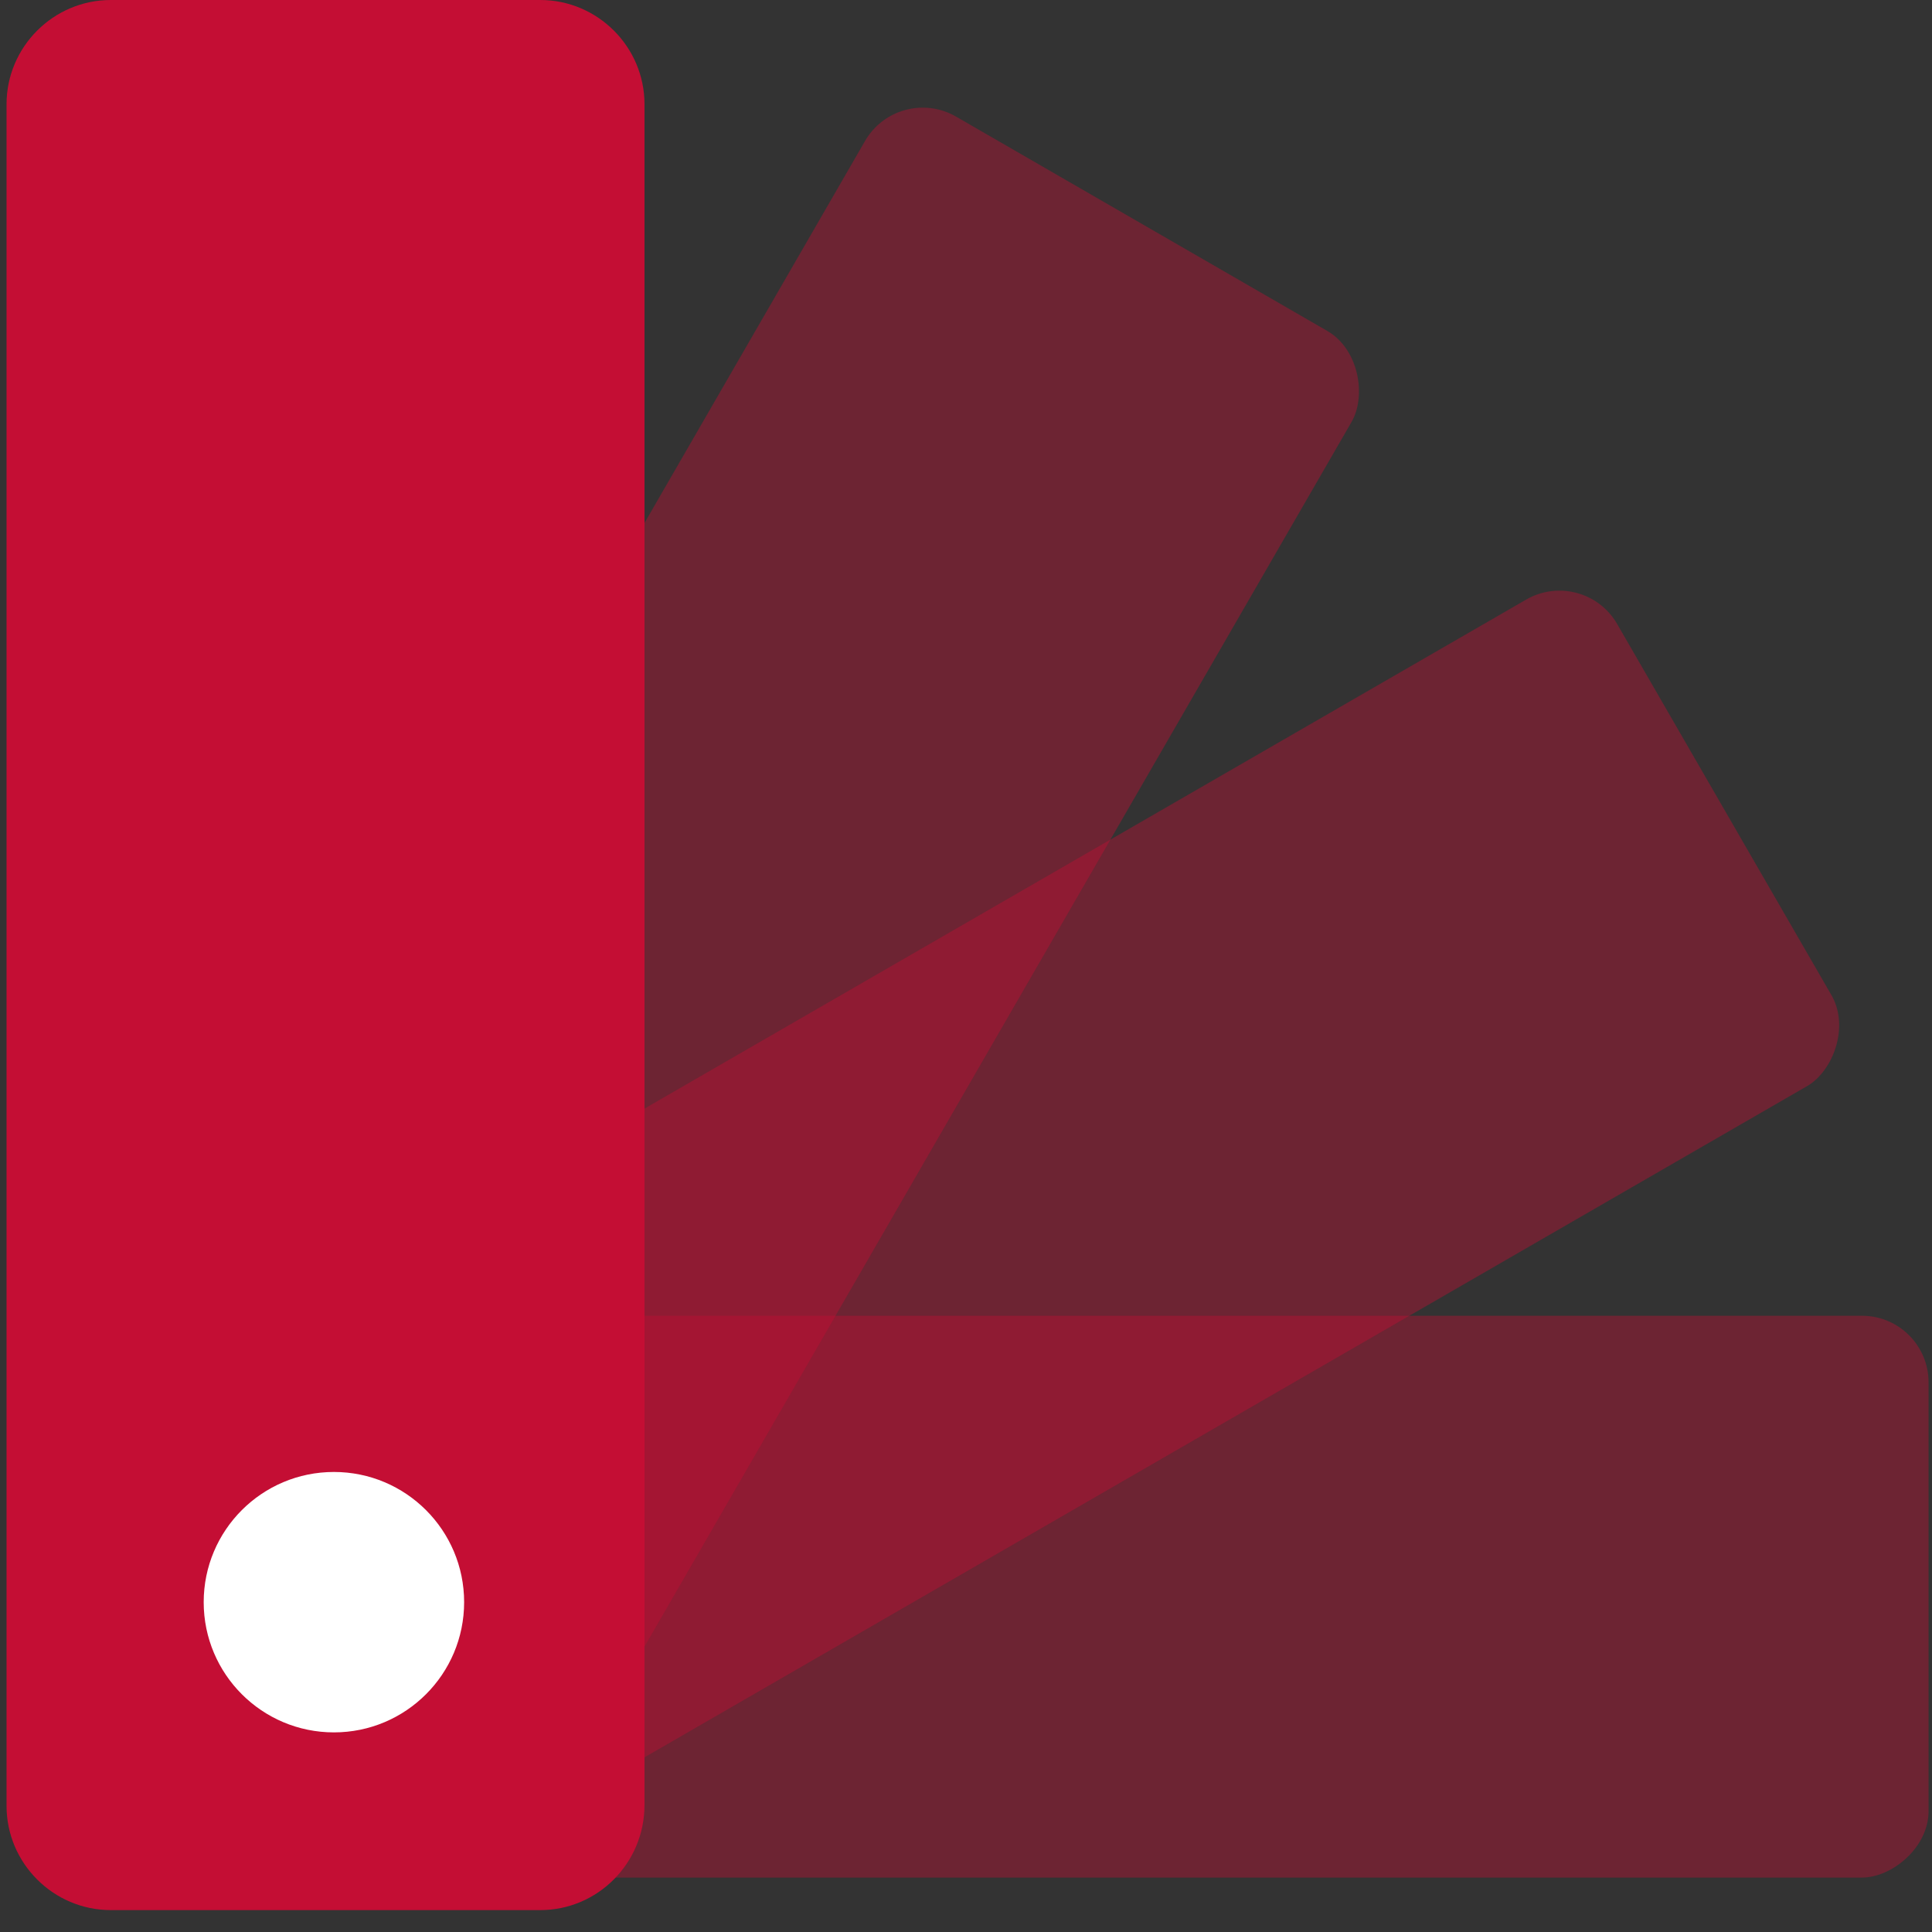 <svg width="116" height="116" viewBox="0 0 116 116" fill="none" xmlns="http://www.w3.org/2000/svg">
<rect x="0" y="0" width="116" height="116" fill="#333333" stroke="none"/>
<rect x="53.938" y="5" width="33.733" height="107.874" rx="4" transform="rotate(30 53.938 5)" fill="#C40E34" fill-opacity="0.4"/>
<rect x="95.096" y="34" width="33.733" height="104.371" rx="4" transform="rotate(60 95.096 34)" fill="#C40E34" fill-opacity="0.4"/>
<rect x="115.795" y="79" width="33.733" height="109.717" rx="4" transform="rotate(90 115.795 79)" fill="#C40E34" fill-opacity="0.4"/>
<path d="M32.438 114.685H6.652C3.207 114.685 0.393 111.871 0.393 108.425V6.26C0.393 2.814 3.207 0 6.652 0H32.438C35.883 0 38.697 2.814 38.697 6.26V108.367C38.697 111.871 35.883 114.685 32.438 114.685Z" fill="#C40E34"/>
<path d="M20.049 104.015C24.367 104.015 27.867 100.515 27.867 96.197C27.867 91.879 24.367 88.379 20.049 88.379C15.731 88.379 12.23 91.879 12.23 96.197C12.23 100.515 15.731 104.015 20.049 104.015Z" fill="white"/>
</svg>
